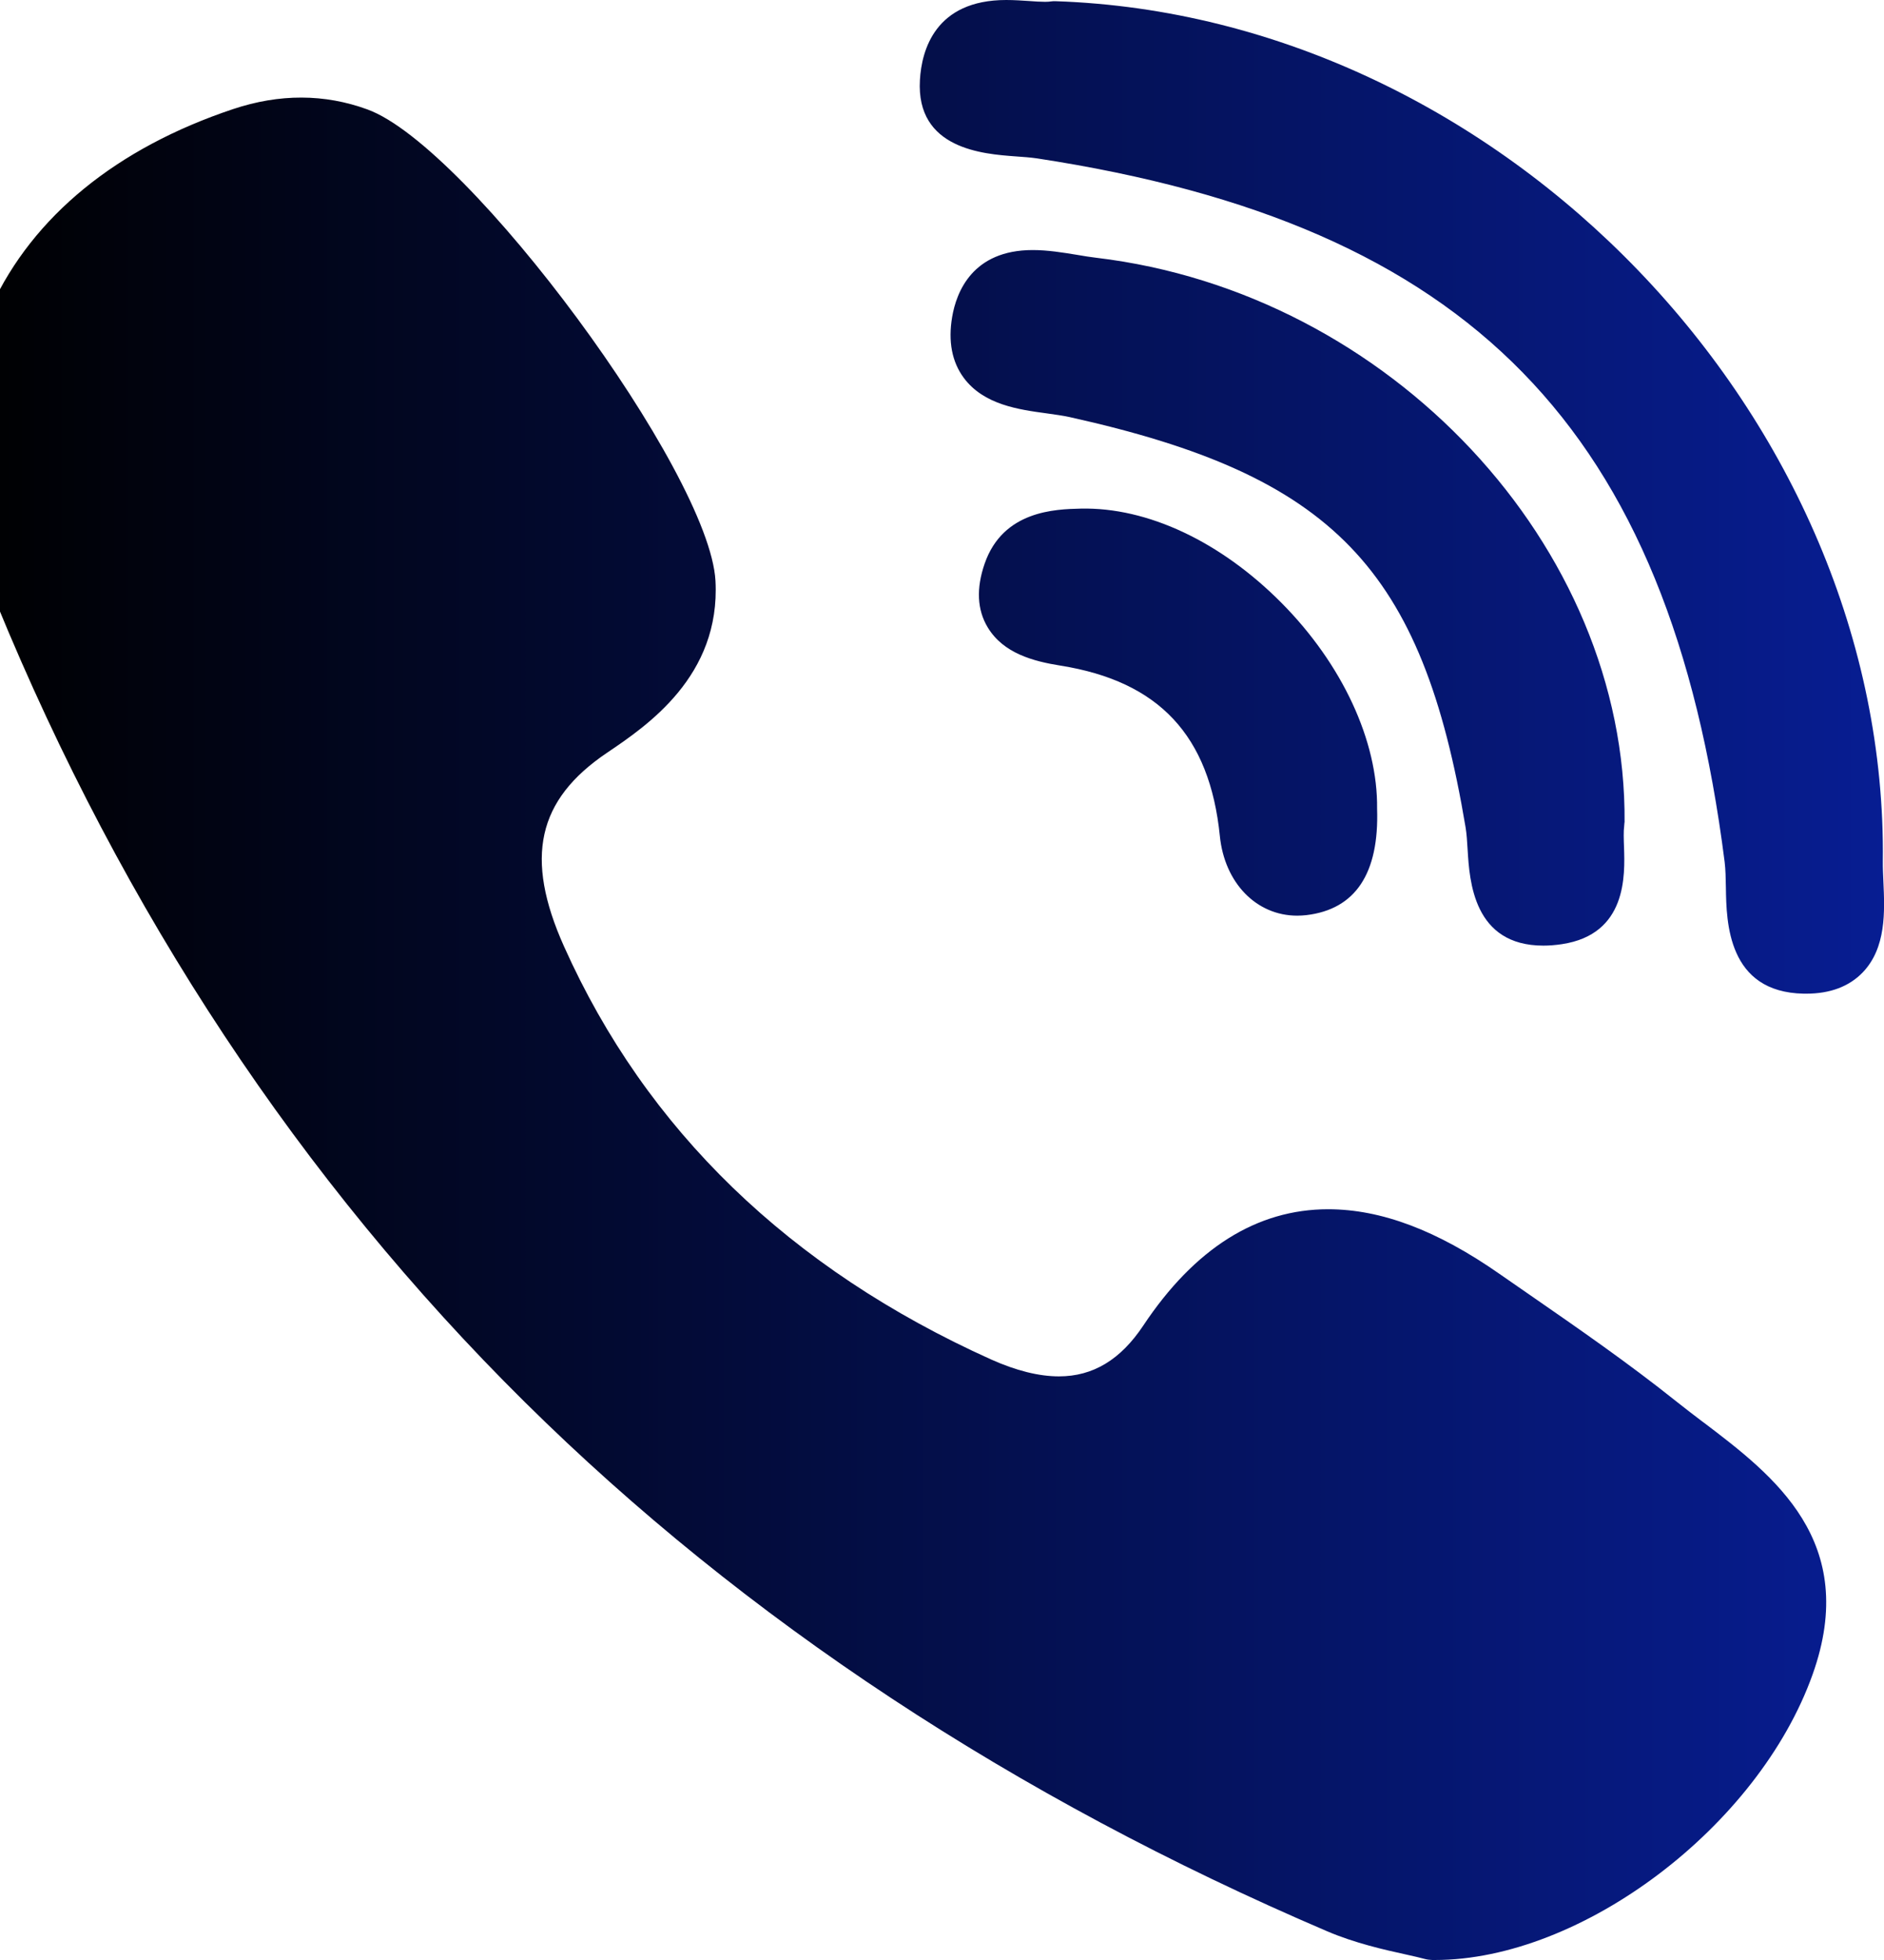 <svg width="50" height="52" viewBox="0 0 50 52" fill="none" xmlns="http://www.w3.org/2000/svg">
<g clip-path="url(#clip0_8_248)">
<path d="M43.115 21.821C43.178 14.489 36.889 7.768 29.096 6.839C28.942 6.821 28.773 6.794 28.594 6.763C28.208 6.7 27.81 6.634 27.407 6.634C25.809 6.634 25.381 7.748 25.269 8.412C25.16 9.058 25.264 9.601 25.578 10.025C26.107 10.739 27.037 10.867 27.785 10.968C28.005 10.999 28.212 11.027 28.384 11.065C35.386 12.619 37.743 15.061 38.896 21.953C38.924 22.121 38.937 22.329 38.95 22.549C39 23.372 39.104 25.088 40.96 25.088C41.114 25.088 41.28 25.075 41.453 25.049C43.182 24.787 43.126 23.221 43.1 22.468C43.092 22.257 43.086 22.056 43.104 21.922C43.108 21.888 43.11 21.855 43.112 21.821H43.115ZM26.953 4.149C27.159 4.163 27.356 4.178 27.52 4.202C39.018 5.957 44.306 11.366 45.771 22.87C45.795 23.066 45.8 23.305 45.804 23.557C45.818 24.456 45.847 26.326 47.871 26.363H47.934C48.569 26.363 49.073 26.174 49.434 25.8C50.063 25.146 50.02 24.175 49.984 23.393C49.976 23.201 49.967 23.022 49.969 22.864C50.114 11.099 39.856 0.43 28.016 0.032C27.968 0.031 27.92 0.032 27.873 0.04C27.851 0.044 27.807 0.048 27.733 0.048C27.615 0.048 27.47 0.039 27.315 0.027C27.128 0.015 26.919 0 26.704 0C24.819 0 24.459 1.331 24.414 2.124C24.308 3.957 26.094 4.086 26.953 4.149ZM45.215 37.742C44.971 37.556 44.717 37.364 44.481 37.175C43.226 36.172 41.89 35.247 40.599 34.354C40.331 34.168 40.062 33.983 39.795 33.797C38.141 32.642 36.653 32.082 35.248 32.082C33.355 32.082 31.705 33.12 30.342 35.168C29.739 36.075 29.007 36.516 28.104 36.516C27.571 36.516 26.964 36.364 26.302 36.067C20.962 33.663 17.148 29.976 14.969 25.11C13.915 22.759 14.256 21.221 16.112 19.97C17.166 19.259 19.126 17.938 18.988 15.408C18.83 12.533 12.443 3.885 9.753 2.904C8.612 2.487 7.417 2.484 6.187 2.894C3.095 3.926 0.875 5.739 -0.232 8.136C-1.303 10.453 -1.254 13.173 -0.092 16.004C3.265 24.186 7.983 31.32 13.936 37.206C19.762 42.968 26.922 47.688 35.217 51.236C35.965 51.556 36.749 51.73 37.322 51.856C37.517 51.9 37.686 51.937 37.808 51.971C37.874 51.989 37.944 51.998 38.014 52H38.08C41.981 52 46.666 48.46 48.105 44.425C49.366 40.891 47.064 39.144 45.215 37.74V37.742ZM28.678 13.494C28.01 13.51 26.621 13.546 26.133 14.951C25.905 15.608 25.931 16.178 26.214 16.646C26.629 17.333 27.421 17.544 28.143 17.659C30.76 18.076 32.104 19.513 32.374 22.181C32.499 23.424 33.343 24.293 34.426 24.293C34.506 24.293 34.587 24.288 34.67 24.279C35.973 24.125 36.604 23.174 36.547 21.454C36.569 19.658 35.622 17.62 34.012 15.997C32.397 14.369 30.45 13.452 28.678 13.494Z" fill="url(#paint0_linear_8_248)"/>
</g>
<defs>
<linearGradient id="paint0_linear_8_248" x1="50.001" y1="26" x2="-1.001" y2="26" gradientUnits="userSpaceOnUse">
<stop stop-color="#071D92"/>
<stop offset="1"/>
</linearGradient>
<clipPath id="clip0_8_248">
<rect width="51" height="52" fill="white" transform="translate(-1)"/>
</clipPath>
</defs>
</svg>
